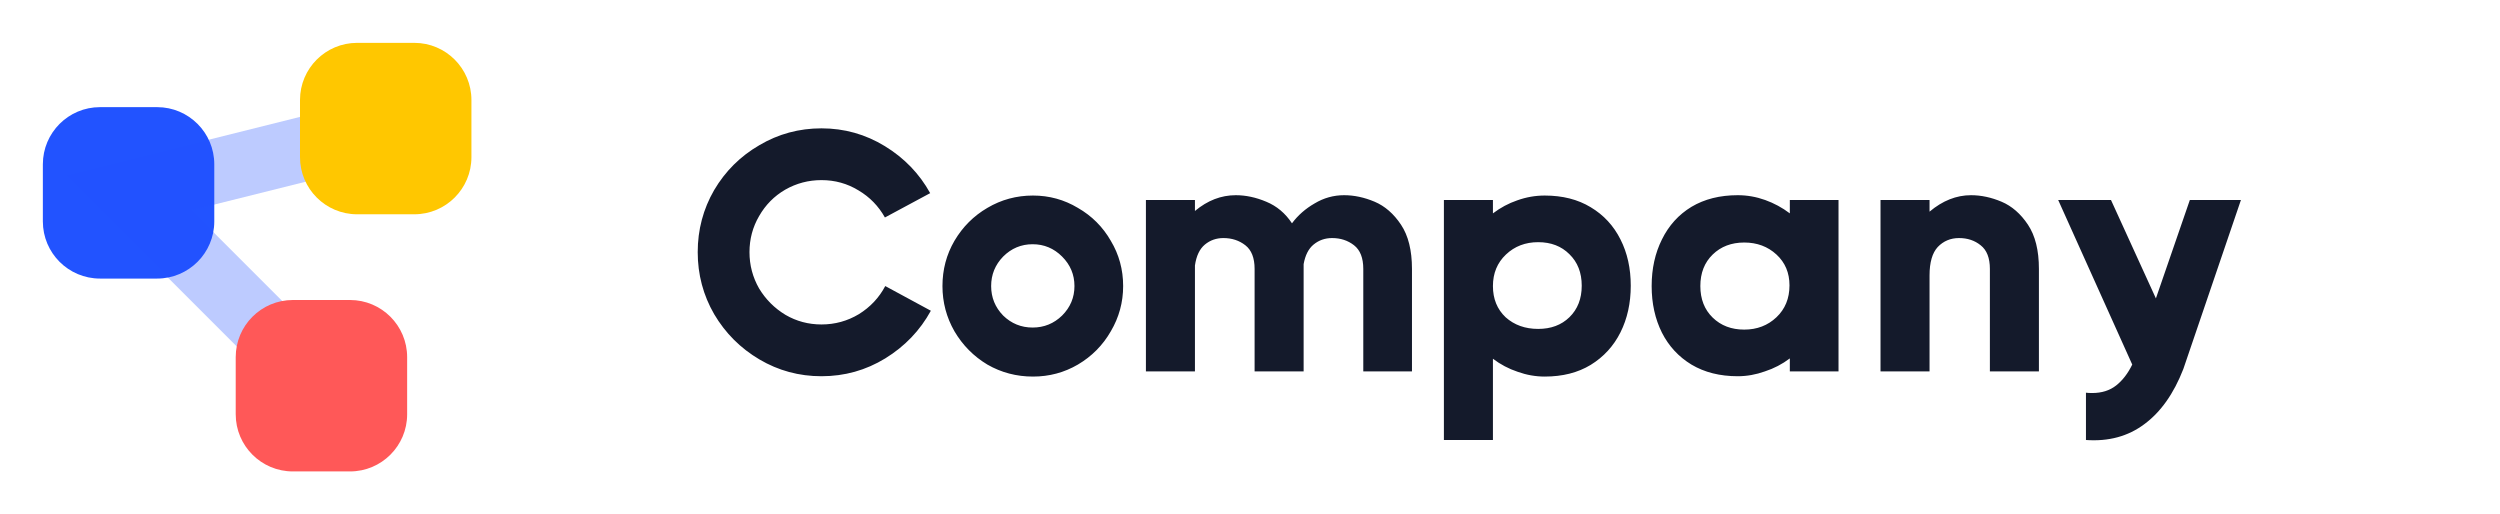 <svg width="175" height="36" viewBox="0 0 175 36" fill="none" xmlns="http://www.w3.org/2000/svg">
<path d="M48.84 17.648C48.84 16.08 49.224 14.632 49.992 13.304C50.776 11.976 51.832 10.928 53.16 10.16C54.488 9.376 55.936 8.984 57.504 8.984C59.104 8.984 60.584 9.4 61.944 10.232C63.304 11.064 64.36 12.16 65.112 13.52L61.944 15.224C61.496 14.424 60.88 13.792 60.096 13.328C59.312 12.848 58.448 12.608 57.504 12.608C56.592 12.608 55.744 12.832 54.96 13.28C54.192 13.728 53.584 14.344 53.136 15.128C52.688 15.896 52.464 16.736 52.464 17.648C52.464 18.56 52.688 19.408 53.136 20.192C53.6 20.96 54.216 21.576 54.984 22.04C55.752 22.488 56.592 22.712 57.504 22.712C58.448 22.712 59.32 22.472 60.12 21.992C60.92 21.496 61.536 20.84 61.968 20.024L65.16 21.752C64.408 23.128 63.344 24.24 61.968 25.088C60.608 25.92 59.12 26.336 57.504 26.336C55.936 26.336 54.488 25.944 53.16 25.16C51.832 24.376 50.776 23.32 49.992 21.992C49.224 20.664 48.84 19.216 48.84 17.648ZM72.308 26.36C71.156 26.36 70.092 26.08 69.116 25.52C68.156 24.944 67.388 24.168 66.812 23.192C66.252 22.216 65.972 21.16 65.972 20.024C65.972 18.872 66.252 17.816 66.812 16.856C67.388 15.88 68.156 15.112 69.116 14.552C70.092 13.976 71.156 13.688 72.308 13.688C73.444 13.688 74.492 13.976 75.452 14.552C76.428 15.112 77.196 15.88 77.756 16.856C78.332 17.816 78.62 18.872 78.62 20.024C78.62 21.16 78.332 22.216 77.756 23.192C77.196 24.168 76.428 24.944 75.452 25.52C74.492 26.08 73.444 26.36 72.308 26.36ZM72.284 22.928C73.084 22.928 73.772 22.648 74.348 22.088C74.924 21.512 75.212 20.824 75.212 20.024C75.212 19.224 74.924 18.536 74.348 17.96C73.772 17.384 73.084 17.096 72.284 17.096C71.484 17.096 70.796 17.384 70.22 17.96C69.66 18.536 69.38 19.224 69.38 20.024C69.38 20.824 69.66 21.512 70.22 22.088C70.796 22.648 71.484 22.928 72.284 22.928ZM94.086 13.664C94.79 13.664 95.502 13.816 96.222 14.12C96.942 14.424 97.558 14.96 98.07 15.728C98.582 16.496 98.838 17.528 98.838 18.824V26H95.43V18.824C95.43 18.056 95.214 17.504 94.782 17.168C94.35 16.832 93.838 16.664 93.246 16.664C92.75 16.664 92.318 16.816 91.95 17.12C91.598 17.408 91.366 17.864 91.254 18.488V18.824V26H87.822V18.824C87.822 18.056 87.606 17.504 87.174 17.168C86.742 16.832 86.23 16.664 85.638 16.664C85.142 16.664 84.71 16.816 84.342 17.12C83.974 17.424 83.742 17.912 83.646 18.584V26H80.214V14H83.646V14.768C84.526 14.032 85.478 13.664 86.502 13.664C87.206 13.664 87.918 13.816 88.638 14.12C89.374 14.424 89.974 14.928 90.438 15.632C90.854 15.072 91.382 14.608 92.022 14.24C92.662 13.856 93.35 13.664 94.086 13.664ZM108.129 13.688C109.377 13.688 110.449 13.96 111.345 14.504C112.257 15.048 112.953 15.8 113.433 16.76C113.913 17.704 114.153 18.784 114.153 20C114.153 21.216 113.913 22.304 113.433 23.264C112.953 24.224 112.257 24.984 111.345 25.544C110.449 26.088 109.377 26.36 108.129 26.36C107.489 26.36 106.857 26.248 106.233 26.024C105.609 25.816 105.033 25.512 104.505 25.112V30.8H101.073V14H104.505V14.936C105.033 14.536 105.601 14.232 106.209 14.024C106.833 13.8 107.473 13.688 108.129 13.688ZM107.673 23.024C108.569 23.024 109.297 22.752 109.857 22.208C110.433 21.648 110.721 20.912 110.721 20C110.721 19.088 110.433 18.352 109.857 17.792C109.297 17.232 108.569 16.952 107.673 16.952C106.777 16.952 106.025 17.24 105.417 17.816C104.809 18.392 104.505 19.128 104.505 20.024C104.505 20.92 104.801 21.648 105.393 22.208C106.001 22.752 106.761 23.024 107.673 23.024ZM125.288 14H128.696V26H125.288V25.088C124.76 25.488 124.176 25.792 123.536 26C122.912 26.224 122.28 26.336 121.64 26.336C120.392 26.336 119.312 26.064 118.4 25.52C117.504 24.976 116.816 24.232 116.336 23.288C115.856 22.328 115.616 21.24 115.616 20.024C115.616 18.808 115.856 17.72 116.336 16.76C116.816 15.784 117.504 15.024 118.4 14.48C119.312 13.936 120.392 13.664 121.64 13.664C122.296 13.664 122.936 13.776 123.56 14C124.184 14.224 124.76 14.536 125.288 14.936V14ZM122.096 23.072C122.992 23.072 123.744 22.784 124.352 22.208C124.96 21.632 125.264 20.888 125.264 19.976C125.264 19.096 124.96 18.376 124.352 17.816C123.744 17.256 122.992 16.976 122.096 16.976C121.2 16.976 120.464 17.256 119.888 17.816C119.312 18.376 119.024 19.112 119.024 20.024C119.024 20.936 119.312 21.672 119.888 22.232C120.464 22.792 121.2 23.072 122.096 23.072ZM137.972 13.664C138.676 13.664 139.388 13.816 140.108 14.12C140.828 14.424 141.444 14.96 141.956 15.728C142.468 16.496 142.724 17.528 142.724 18.824V26H139.292V18.824C139.292 18.056 139.076 17.504 138.644 17.168C138.228 16.832 137.724 16.664 137.132 16.664C136.54 16.664 136.044 16.872 135.644 17.288C135.26 17.704 135.068 18.368 135.068 19.28V26H131.636V14H135.068V14.816C135.98 14.048 136.948 13.664 137.972 13.664ZM153.289 14H156.865L152.833 25.832C152.161 27.56 151.249 28.848 150.097 29.696C148.961 30.544 147.601 30.912 146.017 30.8V27.488C146.113 27.504 146.257 27.512 146.449 27.512C147.121 27.512 147.681 27.336 148.129 26.984C148.577 26.632 148.953 26.144 149.257 25.52L144.073 14H147.769L150.913 20.888L153.289 14Z" fill="#141A2B"/>
<path d="M10.999 19.5H7C4.791 19.5 3 17.709 3 15.499V11.501C3 9.291 4.791 7.5 7 7.5H11.001C13.209 7.5 15 9.291 15 11.501V15.501C15 17.709 13.209 19.5 10.999 19.5Z" fill="#2253FF"/>
<path opacity="0.3" d="M20.911 28.592L4.602 12.282L26.457 6.818L27.549 11.183L13.404 14.718L24.094 25.409L20.911 28.592Z" fill="#2253FF"/>
<path d="M24.5 33H20.499C18.291 33 16.5 31.209 16.5 29V24.999C16.5 22.791 18.291 21 20.5 21H24.501C26.709 21 28.5 22.791 28.5 25V29.001C28.5 31.209 26.709 33 24.5 33Z" fill="#FF5858"/>
<path d="M29 15H24.999C22.791 15 21 13.209 21 10.999V7C21 4.791 22.791 3 25 3H29.001C31.209 3 33 4.791 33 7V11.001C33 13.209 31.209 15 29 15Z" fill="#FFC700"/>
</svg>
